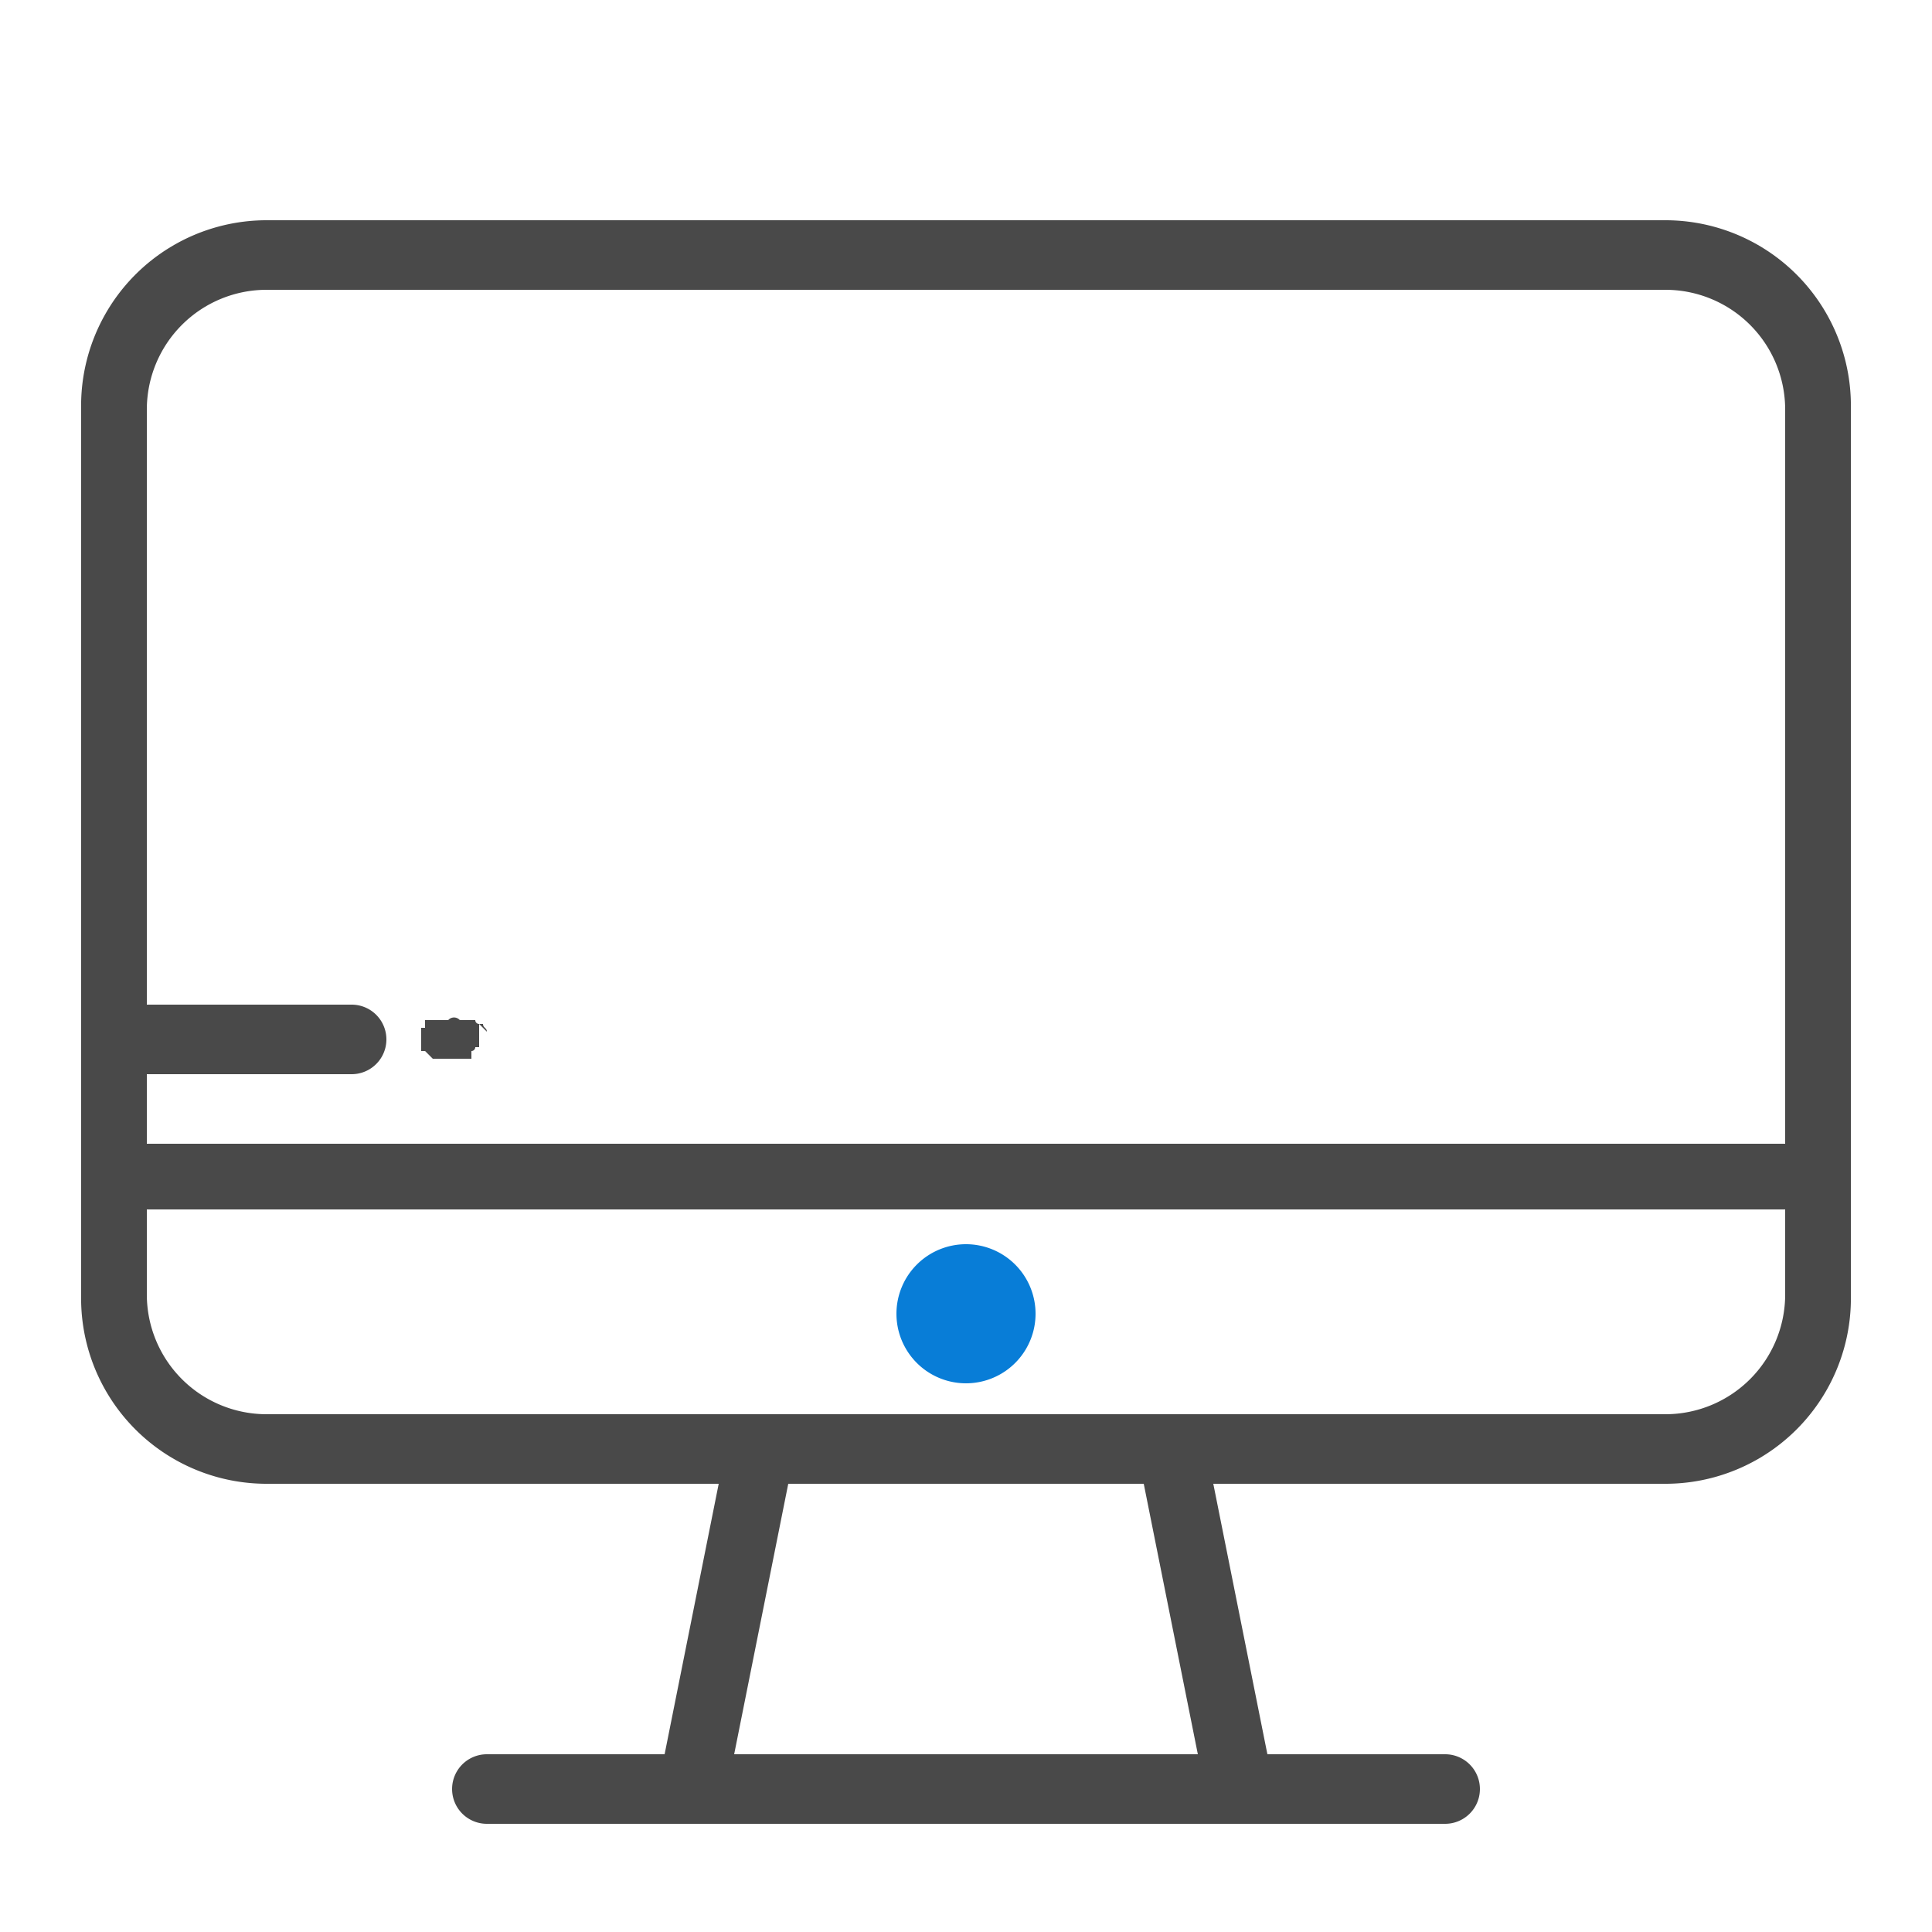 <svg id="Layer_1" data-name="Layer 1" xmlns="http://www.w3.org/2000/svg" viewBox="0 0 50 50"><defs><style>.cls-1{fill:#494949;}.cls-2{fill:#087dd7;}</style></defs><path class="cls-1" d="M43.1,5.7H6.9a4.8,4.8,0,0,0-4.8,4.9V33.5a4.8,4.8,0,0,0,4.8,4.9H18.6l-1.4,7H12.6a.9.9,0,0,0,0,1.8H37.4a.9.9,0,0,0,0-1.8H32.8l-1.4-7H43.1a4.8,4.8,0,0,0,4.8-4.9V10.6A4.8,4.8,0,0,0,43.1,5.7ZM19,45.4l1.4-7h9.2l1.4,7ZM46.2,33.5a3.1,3.1,0,0,1-3.1,3.1H6.9a3.1,3.1,0,0,1-3.1-3.1V31.3H46.2v2.2Zm0-3.9H3.8V27.8H9.1a.9.9,0,1,0,0-1.8H3.8V10.6A3.1,3.1,0,0,1,6.9,7.5H43.1a3.1,3.1,0,0,1,3.1,3.1v19Z"/><path class="cls-2" d="M25,32.2A1.8,1.8,0,0,0,23.2,34a1.8,1.8,0,0,0,3.6,0A1.8,1.8,0,0,0,25,32.2Z"/><path class="cls-1" d="M12.6,26.7h0c0-.1-.1-.1-.1-.2h-.1a.1.1,0,0,1-.1-.1h-.4a.2.2,0,0,0-.3,0H11v.2h-.1v.6h.1l.2.2h1v-.2a.1.1,0,0,0,.1-.1h.1v-.6Z"/></svg>